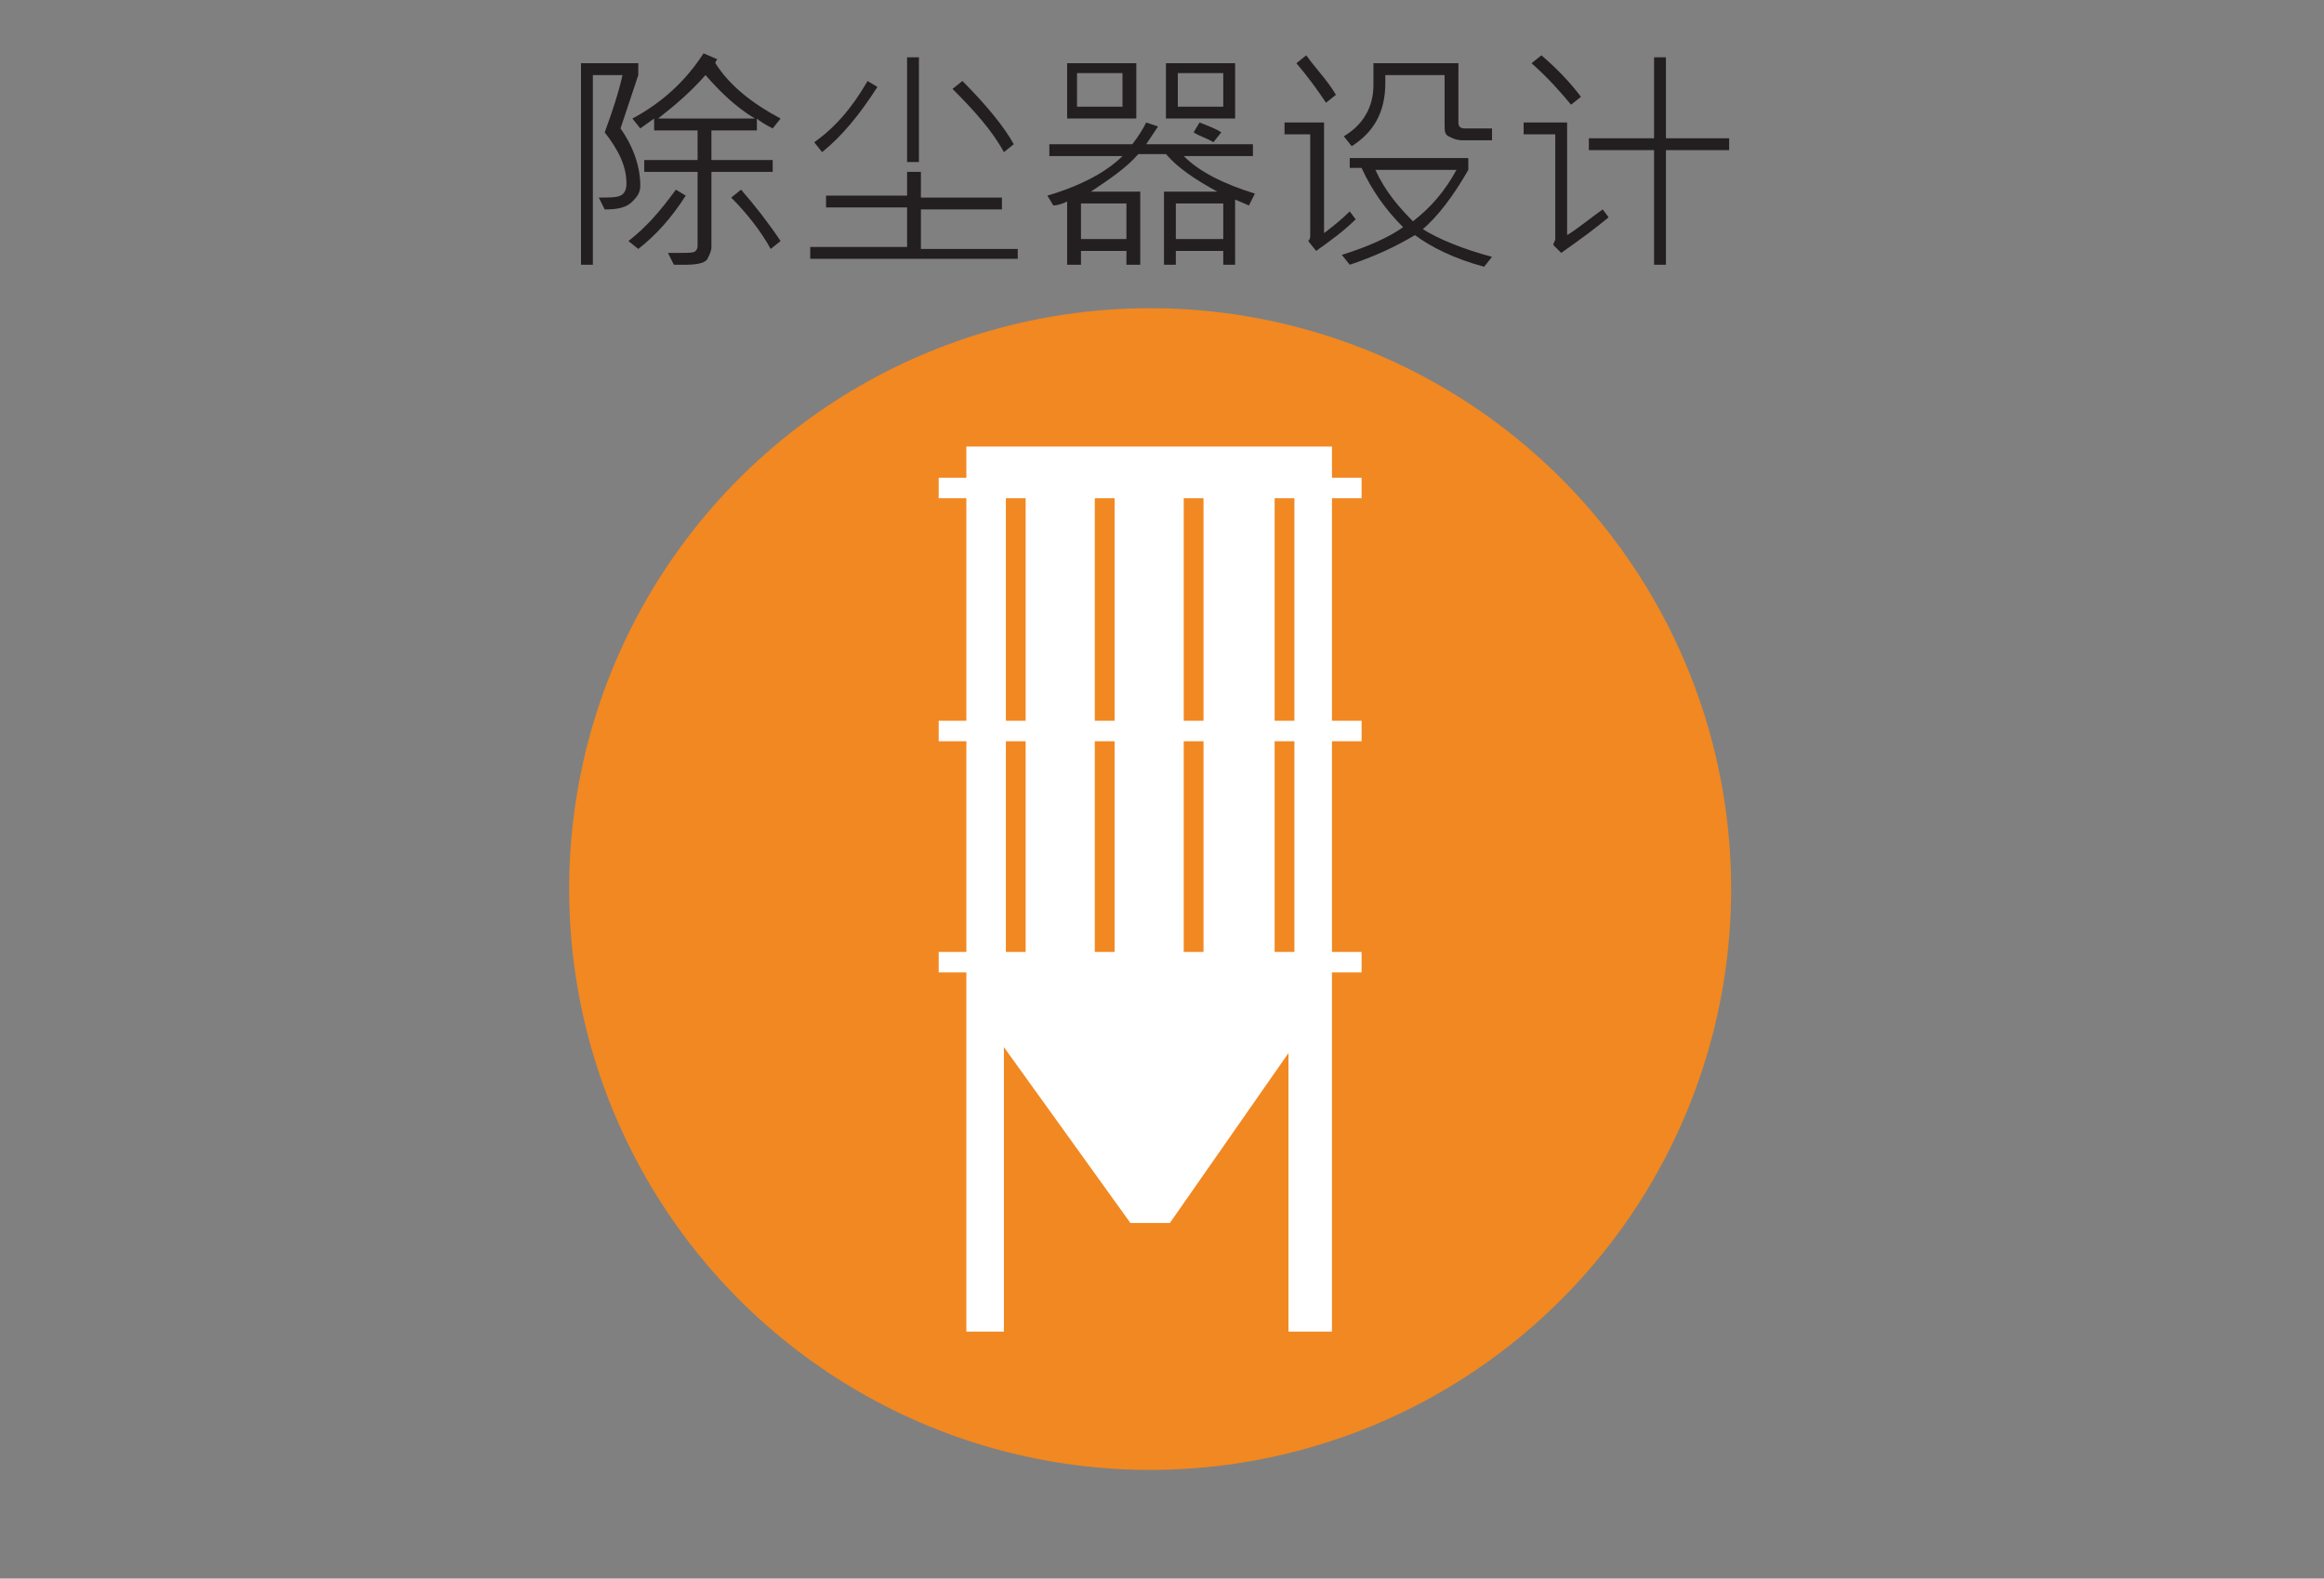 <?xml version="1.0" encoding="utf-8"?>
<!-- Generator: Adobe Illustrator 22.1.0, SVG Export Plug-In . SVG Version: 6.00 Build 0)  -->
<svg version="1.0" id="Layer_1" xmlns="http://www.w3.org/2000/svg" xmlns:xlink="http://www.w3.org/1999/xlink" x="0px" y="0px"
	 viewBox="0 0 117.6 79.9" style="enable-background:new 0 0 117.6 79.9;" xml:space="preserve">
<rect x="0" y="0" width="117.6" height="79.9" fill="#808080" stroke="none"/>
<style type="text/css">
	.st0{fill:#F18821;}
	.st1{fill:#FFFFFF;}
	.st2{fill:none;stroke:#F18821;stroke-miterlimit:10;}
	.st3{fill:none;stroke:#FFFFFF;stroke-width:1.038;stroke-miterlimit:10;}
	.st4{fill:#231F20;}
</style>
<g>
	<circle class="st0" cx="58.2" cy="45" r="29.4"/>
	<polygon class="st1" points="48.9,22.6 48.9,67.4 50.8,67.4 50.8,53 57.2,61.9 59.2,61.9 65.2,53.3 65.2,67.4 67.4,67.4 67.4,22.6 
			"/>
	<line class="st2" x1="51.4" y1="25.2" x2="51.4" y2="48.7"/>
	<line class="st2" x1="55.9" y1="25.2" x2="55.9" y2="48.7"/>
	<line class="st2" x1="60.4" y1="25.2" x2="60.4" y2="48.7"/>
	<line class="st2" x1="65" y1="25.2" x2="65" y2="48.7"/>
	<line class="st3" x1="68.9" y1="24.7" x2="47.5" y2="24.7"/>
	<line class="st3" x1="68.9" y1="37" x2="47.5" y2="37"/>
	<line class="st3" x1="68.9" y1="48.7" x2="47.5" y2="48.7"/>
</g>
<g>
	<path class="st4" d="M31.4,6.5c0.7,1,1,2,1,2.9c0,0.3-0.1,0.5-0.4,0.8s-0.7,0.4-1.4,0.4L30.3,10c0.5,0,0.9,0,1.1-0.1
		s0.3-0.3,0.3-0.6c0-0.9-0.4-1.7-1.1-2.6c0.4-1.1,0.7-2,0.9-2.9H30v9.6h-0.6V3.2h2.9v0.6L31.4,6.5z M34.7,9.9
		c-0.7,1.1-1.5,2-2.4,2.7l-0.5-0.4c0.9-0.7,1.6-1.5,2.4-2.6L34.7,9.9z M39.5,6l-0.4,0.5c-0.4-0.2-0.7-0.4-0.8-0.5v0.6H36v1.5h3.1
		v0.6H36v3.8c0,0.2-0.1,0.4-0.2,0.6s-0.5,0.3-1.1,0.3c-0.2,0-0.4,0-0.6,0l-0.3-0.6c0.2,0,0.4,0,0.6,0c0.5,0,0.7,0,0.8-0.1
		s0.1-0.2,0.1-0.3V8.7h-2.7V8.1h2.7V6.6h-2.2V6l-0.7,0.5L32,6c1.5-0.8,2.7-1.9,3.6-3.3L36.3,3c-0.1,0.1-0.1,0.2-0.1,0.2
		C36.9,4.3,38,5.2,39.5,6z M38.2,6c-1-0.6-1.8-1.4-2.5-2.2C35,4.6,34.2,5.3,33.3,6H38.2z M39.5,12.2l-0.5,0.4
		c-0.5-0.9-1.2-1.8-2-2.6l0.5-0.4C38.2,10.4,38.9,11.3,39.5,12.2z"/>
	<path class="st4" d="M51.4,13.1H41v-0.6h4.9v-2h-4.1V9.9h4.1V8.7h0.7v1.3h4.1v0.6h-4.1v2h4.9V13.1z M44.4,4.4
		c-0.9,1.4-1.8,2.5-2.8,3.3l-0.4-0.5c1-0.7,1.9-1.7,2.7-3.1L44.4,4.4z M46.5,8.2h-0.6V2.9h0.6V8.2z M51.3,7.3l-0.5,0.4
		c-0.6-1.1-1.5-2.1-2.6-3.2l0.5-0.4C49.9,5.3,50.8,6.4,51.3,7.3z"/>
	<path class="st4" d="M63.5,9.8l-0.3,0.6l-0.7-0.3v3.3h-0.6v-0.7h-2.4v0.7h-0.6V9.7h2.7c-1.1-0.6-2-1.2-2.6-1.9h-1.4
		c-0.6,0.7-1.5,1.3-2.4,1.9h2.5v3.7H57v-0.7h-2.3v0.7H54v-3.2c-0.2,0.1-0.5,0.2-0.7,0.2L53,9.9c1.7-0.5,3-1.2,3.8-2h-3.7V7.3h4.2
		c0.3-0.4,0.5-0.7,0.7-1.1l0.6,0.2C58.4,6.7,58.2,7,58,7.3h5.4v0.6h-3.5C60.7,8.7,61.9,9.3,63.5,9.8z M57.4,6H54V3.2h3.5V6z
		 M56.8,5.4V3.7h-2.3v1.7H56.8z M57,12.1v-1.8h-2.3v1.8H57z M62.5,6H59V3.2h3.5V6z M61.9,12.1v-1.8h-2.4v1.8H61.9z M61.9,5.4V3.7
		h-2.3v1.7H61.9z M61.8,6.7l-0.4,0.5c-0.3-0.2-0.7-0.3-1-0.5l0.3-0.5C61.2,6.4,61.5,6.5,61.8,6.7z"/>
	<path class="st4" d="M68.6,11.1c-0.6,0.6-1.3,1.1-2,1.6l-0.4-0.5c0.1-0.1,0.1-0.2,0.1-0.3V6.8H65V6.2h2v5.6
		c0.4-0.3,0.9-0.7,1.3-1.1L68.6,11.1z M67.6,4.8l-0.5,0.4c-0.4-0.6-0.9-1.3-1.5-2l0.5-0.4C66.6,3.5,67.2,4.1,67.6,4.8z M75.5,13
		l-0.4,0.5c-1.5-0.4-2.7-1-3.5-1.6c-1,0.6-2.1,1.1-3.3,1.5l-0.4-0.5c1.3-0.4,2.4-0.9,3.1-1.4c-0.9-0.9-1.6-1.9-2.1-3h-0.6V8h6v0.6
		c-0.8,1.4-1.6,2.4-2.3,3C72.8,12.1,74,12.6,75.5,13z M75.4,7.1H74c-0.3,0-0.5-0.1-0.7-0.2s-0.2-0.3-0.2-0.6V3.8h-3v0.4
		c0,1.5-0.6,2.5-1.7,3.2l-0.4-0.5c1-0.6,1.5-1.5,1.5-2.6V3.2h4.3v3c0,0.2,0.1,0.3,0.3,0.3h1.4V7.1z M73.7,8.6h-4.1
		c0.5,1.1,1.2,1.9,1.9,2.6C72.4,10.5,73.1,9.7,73.7,8.6z"/>
	<path class="st4" d="M81.4,11c-0.6,0.5-1.4,1.1-2.4,1.8l-0.4-0.4c0-0.1,0.1-0.2,0.1-0.3V6.8h-1.6V6.2h2.2v5.7
		c0.5-0.3,1.1-0.8,1.8-1.3L81.4,11z M80,4.9l-0.5,0.4c-0.5-0.6-1.1-1.3-2-2.1L78,2.8C78.7,3.4,79.4,4.1,80,4.9z M87.5,7.6h-3.2v5.8
		h-0.6V7.6h-3.3V7h3.3V2.9h0.6V7h3.2V7.6z"/>
</g>
</svg>
